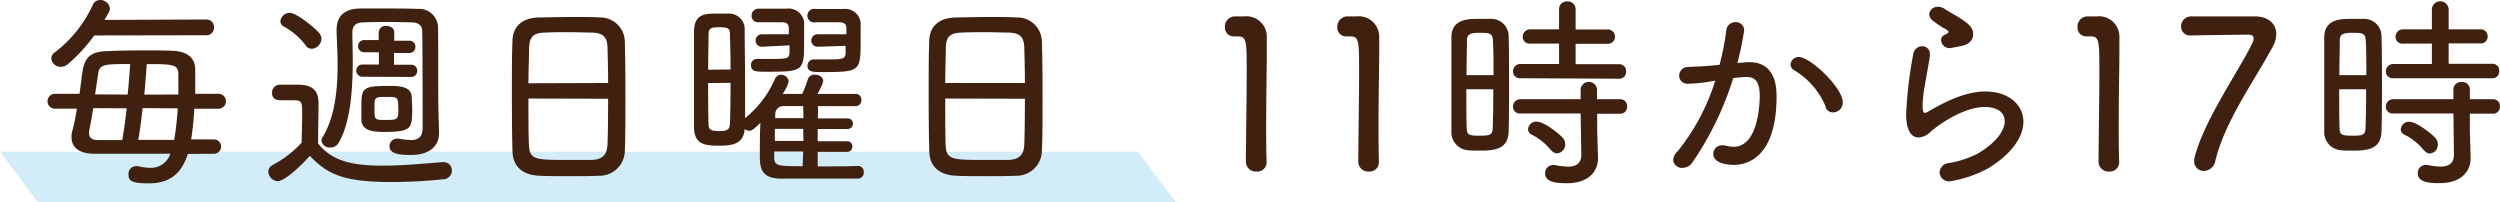<svg xmlns="http://www.w3.org/2000/svg" viewBox="0 0 368.11 29.75"><defs><style>.cls-1{fill:#d3ecfa;}.cls-2{fill:#40210f;}</style></defs><g id="レイヤー_2" data-name="レイヤー 2"><g id="レイヤー_1-2" data-name="レイヤー 1"><polygon class="cls-1" points="173.11 29.75 5.55 29.75 0 22.34 167.56 22.34 173.11 29.75"/><path class="cls-2" d="M27.66,22.67c-1,3.11-2.9,4.33-5.74,4.33-2.63,0-3-.42-3-1.31A1.12,1.12,0,0,1,20,24.47a1.38,1.38,0,0,1,.34,0,7.78,7.78,0,0,0,1.74.24,3,3,0,0,0,3-2.07l-11.16,0c-2.35,0-3.39-1-3.39-2.45a3.2,3.2,0,0,1,.16-1.07A29.92,29.92,0,0,0,11.32,16H8.14A1.07,1.07,0,0,1,7,14.94a1.1,1.1,0,0,1,1.16-1.13h3.55l.42-3.18c.34-2.23,1.22-3.05,3.73-3.11,1.59-.07,3.6-.1,5.56-.1,1.44,0,2.81,0,4,.06,2,.07,3.3.92,3.33,2.72,0,.49,0,1.07,0,1.68s0,1.26,0,1.93h3.42a1.1,1.1,0,1,1,0,2.2H28.61a44.75,44.75,0,0,1-.46,4.52h3.24a1.06,1.06,0,1,1,0,2.11ZM13.88,5.22A24.21,24.21,0,0,1,10,9.44a1.66,1.66,0,0,1-1,.4A1.37,1.37,0,0,1,7.56,8.62a1.1,1.1,0,0,1,.52-.92,18.34,18.34,0,0,0,5.59-7A1.16,1.16,0,0,1,14.74,0a1.41,1.41,0,0,1,1.44,1.28,1.22,1.22,0,0,1-.16.55l-.64,1.1,15-.06A1.1,1.1,0,0,1,31.51,4a1.11,1.11,0,0,1-1.16,1.19Zm-.15,10.7c-.21,1.31-.43,2.53-.61,3.39a1.46,1.46,0,0,0,0,.36c0,.55.34.95,1.28.95.16,0,1.59,0,3.61,0,.24-1.44.46-3,.64-4.67Zm5.07-2c.16-1.62.28-3.18.37-4.49-3.67,0-4.55,0-4.71,1.4L14,13.9Zm2.2,2c-.18,1.65-.39,3.26-.64,4.67l5.29,0a42.06,42.06,0,0,0,.52-4.64Zm5.26-2v-1c0-.76,0-1.5,0-2.11-.06-1.37-1-1.37-4.65-1.37-.09,1.31-.21,2.87-.36,4.49Z"/><path class="cls-2" d="M40.91,26.67a1.46,1.46,0,0,1-1.4-1.38,1.15,1.15,0,0,1,.64-1A15.73,15.73,0,0,0,44.42,21c0-1.44.07-2.72.07-3.91,0-2.29,0-2.33-1.59-2.33H41.58c-.64,0-1.52,0-1.52-1.09a1.14,1.14,0,0,1,1.13-1.2c1,0,1.89,0,2.9,0,1.92.07,2.81.86,2.81,2.72s-.06,3.88-.06,5.93c2,2.57,4.95,3.27,9.53,3.27,3.09,0,6.41-.34,8.8-.52h.12a1.22,1.22,0,0,1,1.25,1.25,1.31,1.31,0,0,1-1.31,1.28,72.79,72.79,0,0,1-7.61.4c-7.06,0-9.38-1.13-12-3.85C43.78,25,41.74,26.67,40.91,26.67Zm4.1-20A10.27,10.27,0,0,0,41.8,3.91a.89.89,0,0,1-.52-.79,1.4,1.4,0,0,1,1.37-1.23c1,0,3.73,2.2,4.37,3a1.28,1.28,0,0,1,.31.82,1.52,1.52,0,0,1-1.41,1.47A1.06,1.06,0,0,1,45,6.69ZM60.46,22.82c-1.59,0-3.11-.15-3.11-1.28a1.12,1.12,0,0,1,1.13-1.13.75.75,0,0,1,.24,0,10.72,10.72,0,0,0,1.8.21c1,0,1.71-.4,1.71-1.8,0-1,0-11.06-.06-14.27,0-.64-.39-1.22-1.49-1.25s-2.2-.06-3.27-.06c-1.28,0-2.57,0-3.94.06-1.19,0-1.59.61-1.59,1.53s.06,2.44.06,4.06c0,4-.28,9.13-2.08,12.13a1.34,1.34,0,0,1-1.22.7,1.23,1.23,0,0,1-1.31-1,.8.8,0,0,1,.15-.49c1.86-3,2.23-7.14,2.23-10.66,0-1.92-.12-3.66-.15-4.89V4.49c0-2.11,1.1-3.21,3.51-3.24,1.28,0,2.54,0,3.79,0,1.5,0,3,0,4.64.06a2.79,2.79,0,0,1,3,2.91c.06,3.66,0,10.66.06,12,0,.34.09,3.15.09,3.15v.12C64.68,21.2,63.64,22.82,60.46,22.82Zm-7-11.52a.91.91,0,0,1-1-.91.9.9,0,0,1,.95-.89h0l2.38,0V7.7l-2.14,0h0a.89.89,0,0,1-.92-.92.87.87,0,0,1,.92-.88h0l2.11,0V4.77a1,1,0,0,1,1.13-.95c.58,0,1.16.3,1.16.95V6l2.23,0h0a.86.86,0,0,1,.89.88.88.88,0,0,1-.89.92h0l-2.26,0V9.53l2.53,0h0a.85.85,0,0,1,.88.89.88.88,0,0,1-.92.91Zm3.14,8.13c-1.52,0-3.3-.12-3.39-1.74,0-.55,0-1.1,0-1.68,0-3,0-3.36,4-3.36,1.71,0,3.33.09,3.42,1.62,0,.52.07,1.22.07,1.92C60.65,18.85,60.65,19.43,56.58,19.43Zm.34-5.16c-1.8,0-1.8,0-1.8,1.74s.06,1.65,1.83,1.65c1.62,0,1.68-.16,1.68-1.5C58.63,14.3,58.63,14.27,56.92,14.27Z"/><path class="cls-2" d="M88.23,25.88c-1.34.06-2.9.06-4.46.06s-3,0-4.31-.06c-2.56-.1-3.94-1.38-4-3.61-.06-2-.09-5.25-.09-8.49,0-2.9,0-5.81.09-7.88s1.47-3.24,3.82-3.33c1.16,0,3.09-.07,5-.07,1.53,0,3,0,4.09.07A3.61,3.61,0,0,1,92,6.08c.06,1.89.09,4.89.09,7.85,0,3.33,0,6.6-.09,8.22A3.72,3.72,0,0,1,88.23,25.88Zm1.31-13.66c0-2.08-.06-4-.09-5.26-.06-1.46-.58-2.1-2.26-2.16-.79,0-2-.06-3.36-.06s-2.65,0-3.6.06C78.52,4.86,78,5.38,77.91,7c0,1.29-.1,3.21-.1,5.26ZM77.81,14.51c0,2.69,0,5.29.07,6.78.09,2.26.91,2.26,5.86,2.26,1.25,0,2.54,0,3.33,0,1.77-.06,2.32-.85,2.38-2.32s.09-4.12.09-6.69Z"/><path class="cls-2" d="M126.39,24.44a.82.82,0,0,1,.79.92.86.86,0,0,1-.82.94c-2,0-4.43,0-6.72,0-1.71,0-3.36,0-4.83,0-2.9-.06-2.93-1.92-2.93-3.42s0-3.3.09-4.8c-1,1-1.31,1.17-1.65,1.17a1.09,1.09,0,0,1-.67-.25c-.15,2.35-2.08,2.45-3.85,2.45-2,0-3.61-.19-3.61-2.75,0-2.33,0-5.44,0-8.37,0-2.17,0-4.22,0-5.78C102.25,2,103.9,2,105.62,2c.61,0,1.22,0,1.74,0a2.3,2.3,0,0,1,2.29,2.44c0,2.29.06,5.19.06,8,0,1.74,0,3.46,0,4.95l0,0a15.1,15.1,0,0,0,4.37-5.71A1,1,0,0,1,115,11a1.13,1.13,0,0,1,1.13,1,6.35,6.35,0,0,1-.88,1.83h2.87a19,19,0,0,0,.86-2.23,1,1,0,0,1,1-.61c.58,0,1.23.36,1.23.91,0,.19-.07.49-.83,1.93,2,0,4,0,5.65,0a.83.83,0,0,1,.8.89.85.85,0,0,1-.83.91h0c-1.62,0-3.6,0-5.56,0v1.8h4.37a.78.78,0,0,1,0,1.56H120.4V20.8h4.37a.74.74,0,0,1,.73.8.73.73,0,0,1-.73.76H120.4V24.5c2,0,4.15,0,6-.06ZM107.57,10.23c0-1.92-.06-3.78-.09-5.22,0-.92-.43-1-1.59-1s-1.56.12-1.56,1.07c0,1.34-.06,3.21-.06,5.19Zm-3.3,2c0,2.26,0,4.46.06,6,0,.91.4,1.07,1.65,1.07,1.1,0,1.47-.25,1.5-1.1.06-1.62.09-3.76.09-6Zm8-5.35a.92.92,0,1,1,0-1.83h3.88c0-.33,0-.64,0-.85,0-.71-.39-.92-1-.92h-3.48a.93.93,0,0,1-1-1,1,1,0,0,1,1.1-1c1.29,0,2.6,0,4,0a2.3,2.3,0,0,1,2.63,2.53c0,.61,0,1.62,0,2.6,0,4.12-.24,4.15-5.71,4.15-1.37,0-2.11,0-2.11-1a.87.87,0,0,1,1-.88h.06c.4,0,1,0,1.5,0,2.81,0,3.08,0,3.11-1,0-.24,0-.58,0-1Zm6,12.1h-4.18c0,.58,0,1.19,0,1.77h4.21Zm0,3.33H114c0,.37,0,.67,0,1,.06,1.13.64,1.16,4.18,1.16Zm0-6.69-2.84,0a1.19,1.19,0,0,0-1.28,1.16c0,.19,0,.37,0,.61h4.15Zm2.2-8.74a.92.92,0,1,1,0-1.83h4.16c0-.33,0-.64,0-.85,0-.71-.39-.89-1-.92H120.1a1,1,0,1,1,0-1.95l4,0a2.29,2.29,0,0,1,2.62,2.53c0,.61,0,1.59,0,2.51,0,4.15-.24,4.24-5.65,4.24-1.37,0-2.17,0-2.17-.94a.92.92,0,0,1,1-.92h0c.49,0,1.16,0,1.84,0,2.41,0,2.74-.06,2.77-1,0-.24,0-.58,0-1Z"/><path class="cls-2" d="M149.6,25.88c-1.35.06-2.9.06-4.46.06s-3.06,0-4.31-.06c-2.57-.1-3.94-1.38-4-3.61-.06-2-.09-5.25-.09-8.49,0-2.9,0-5.81.09-7.88s1.46-3.24,3.82-3.33c1.16,0,3.08-.07,4.94-.07,1.53,0,3,0,4.1.07a3.61,3.61,0,0,1,3.72,3.51c.07,1.89.1,4.89.1,7.85,0,3.33,0,6.6-.1,8.22A3.72,3.72,0,0,1,149.6,25.88Zm1.31-13.66c0-2.08-.06-4-.09-5.26-.06-1.46-.58-2.1-2.26-2.16-.8,0-2.05-.06-3.36-.06s-2.66,0-3.61.06c-1.71.06-2.26.58-2.32,2.16,0,1.29-.09,3.21-.09,5.26Zm-11.73,2.29c0,2.69,0,5.29.06,6.78.09,2.26.92,2.26,5.87,2.26,1.25,0,2.53,0,3.33,0,1.77-.06,2.32-.85,2.38-2.32s.09-4.12.09-6.69Z"/><path class="cls-2" d="M185,25.26a1.45,1.45,0,0,1-1.55-1.43c0-2.84.12-9.32.12-13.47,0-4.56-.06-5-1.38-5h-.51A1.29,1.29,0,0,1,180.36,4a1.52,1.52,0,0,1,1.37-1.59c.62,0,.86,0,1.5,0a3,3,0,0,1,3.3,3c0,.42,0,1.07,0,1.83,0,2.57-.09,6.81-.09,11.18,0,1.83,0,3.67.06,5.44v.06A1.37,1.37,0,0,1,185,25.26Z"/><path class="cls-2" d="M201.59,25.26A1.46,1.46,0,0,1,200,23.83c0-2.84.12-9.32.12-13.47,0-4.56-.06-5-1.37-5h-.52A1.29,1.29,0,0,1,196.91,4a1.52,1.52,0,0,1,1.38-1.59c.61,0,.85,0,1.5,0a3,3,0,0,1,3.29,3c0,.42,0,1.07,0,1.83,0,2.57-.1,6.81-.1,11.18,0,1.83,0,3.67.06,5.44v.06A1.37,1.37,0,0,1,201.59,25.26Z"/><path class="cls-2" d="M217.8,22.18c-.55,0-1.13,0-1.65-.06a2.65,2.65,0,0,1-2.44-2.78c0-2.17,0-5.35,0-8.28,0-2.17,0-4.19,0-5.62.06-2.66,2.47-2.66,4-2.66.61,0,1.22,0,1.77,0a2.55,2.55,0,0,1,2.66,2.48c.06,1.89.06,4.52.06,7.11s0,5.17-.06,7C222.08,22.09,219.85,22.18,217.8,22.18Zm2.11-11.12c0-2,0-3.82-.09-5.16-.06-1-.52-1.07-1.9-1.07-1.22,0-1.92.09-1.92,1.1,0,1.19-.06,3.08-.06,5.13Zm-4,2.08c0,2.23,0,4.36.06,5.74,0,1,.39,1.1,1.89,1.1s1.9-.09,1.93-1.13c.06-1.5.09-3.58.09-5.71Zm8-1.62a1,1,0,0,1-1.13-1,1.08,1.08,0,0,1,1.13-1.1l5.65,0,0-3-4.18,0a1,1,0,0,1-1.17-1,1.1,1.1,0,0,1,1.17-1.1h4.18v-3A1.13,1.13,0,0,1,230.78.21,1.15,1.15,0,0,1,232,1.34v3h4.64a1.06,1.06,0,1,1,0,2.11l-4.64,0,0,3,6.36,0a1,1,0,0,1,1.07,1.07,1,1,0,0,1-1.07,1.07Zm8.83,5.19-8.83,0a1,1,0,0,1-1.13-1,1.08,1.08,0,0,1,1.13-1.1l8.83,0,0-1.46a1.21,1.21,0,0,1,2.41,0v1.46l3.36,0a1,1,0,0,1,1.07,1.07,1,1,0,0,1-1.07,1.07l-3.33,0v2.6l.12,3.88v.12c0,1.59-1.09,3.63-4.61,3.63-1.62,0-3.18-.18-3.18-1.46a1.17,1.17,0,0,1,1.13-1.22.86.86,0,0,1,.28,0,11.57,11.57,0,0,0,1.92.24c1.13,0,2-.4,2-1.77Zm-4.37,5.41a8.45,8.45,0,0,0-2.84-2.29A.86.86,0,0,1,225,19a1.21,1.21,0,0,1,1.22-1.1c1.22,0,3.58,2,3.94,2.45a1.37,1.37,0,0,1,.31.88,1.31,1.31,0,0,1-1.19,1.35A1.18,1.18,0,0,1,228.4,22.12Z"/><path class="cls-2" d="M251.84,12a22.79,22.79,0,0,1-3.27.33,1.19,1.19,0,0,1-1.32-1.19,1.28,1.28,0,0,1,1.26-1.28c1-.06,1.92-.06,3-.16l1.68-.15a37.14,37.14,0,0,0,1-5.1,1.32,1.32,0,0,1,1.37-1.19,1.2,1.2,0,0,1,1.26,1.22,46.59,46.59,0,0,1-1,4.8l1.37-.12c.16,0,.31,0,.46,0,1.8,0,3.94.89,3.94,5,0,9.17-4.46,10.12-6.32,10.12-.58,0-3-.13-3-1.62a1.26,1.26,0,0,1,1.25-1.26,1.11,1.11,0,0,1,.36,0,5.94,5.94,0,0,0,1.38.21c3.82,0,3.85-7,3.85-7.49,0-1.8-.49-2.78-1.9-2.78-.24,0-.7,0-2,.16a46.13,46.13,0,0,1-6,12.4,1.82,1.82,0,0,1-1.5.82,1.27,1.27,0,0,1-1.34-1.22A1.87,1.87,0,0,1,247,22.3a31.35,31.35,0,0,0,5.56-10.42Zm17,3.75a11.28,11.28,0,0,0-4.64-5.4,1,1,0,0,1-.55-.86,1.19,1.19,0,0,1,1.22-1.1c1.68,0,6.47,4.52,6.47,6.69a1.45,1.45,0,0,1-1.4,1.47A1.15,1.15,0,0,1,268.79,15.76Z"/><path class="cls-2" d="M287.09,26.7a1.39,1.39,0,0,1-1.5-1.31A1.49,1.49,0,0,1,287,24a14.23,14.23,0,0,0,4.18-1.37c2.81-1.65,4-3.43,4-4.77,0-2.11-2.65-2.11-2.87-2.11-3.54,0-7.51,3.15-8,3.61a2.72,2.72,0,0,1-1.8.88c-1.78,0-1.84-2.65-1.84-3.42A60.29,60.29,0,0,1,281.71,8,1.34,1.34,0,0,1,283,6.81,1.1,1.1,0,0,1,284.16,8c0,.06,0,.16,0,.25-.19,1.31-.52,3-.77,4.49a18.49,18.49,0,0,0-.3,2.81c0,.33,0,1.07.33,1.07a1.05,1.05,0,0,0,.43-.15c1.89-1.1,5.22-3,8.46-3,3.39,0,5.62,1.9,5.62,4.46,0,2.08-1.52,4.61-5.16,6.84A17.5,17.5,0,0,1,287.09,26.7Zm0-19.61a1.25,1.25,0,0,1-1.28-1.19.84.84,0,0,1,.52-.77c.36-.15.58-.3.58-.42s-.13-.22-.34-.37a13.35,13.35,0,0,1-2.14-1.44,1.33,1.33,0,0,1-.37-.82A1.24,1.24,0,0,1,285.38,1a1.71,1.71,0,0,1,.95.3c.55.4,1.55.89,2.38,1.44,1.59,1,1.83,1.65,1.83,2.29s-.4,1.5-1.74,1.74C287.15,7.09,287.15,7.09,287.09,7.09Z"/><path class="cls-2" d="M310.57,25.26A1.46,1.46,0,0,1,309,23.83c0-2.84.12-9.32.12-13.47,0-4.56-.06-5-1.37-5h-.52A1.28,1.28,0,0,1,305.9,4a1.51,1.51,0,0,1,1.37-1.59c.61,0,.86,0,1.5,0a3,3,0,0,1,3.3,3c0,.42,0,1.07,0,1.83,0,2.57-.1,6.81-.1,11.18,0,1.83,0,3.67.07,5.44v.06A1.38,1.38,0,0,1,310.57,25.26Z"/><path class="cls-2" d="M332,2.41c2,0,3.17,1.1,3.17,2.6a4,4,0,0,1-.52,1.86c-2.62,4.89-7.08,11-8.46,16.84a1.77,1.77,0,0,1-1.68,1.46,1.41,1.41,0,0,1-1.43-1.5,2.37,2.37,0,0,1,.09-.61c1.43-5.46,6.51-12.64,8.49-16.74a1.6,1.6,0,0,0,.18-.64c0-.36-.24-.58-.73-.58-.21,0-7.64.09-8.4.12h-.12a1.31,1.31,0,0,1-1.44-1.34,1.48,1.48,0,0,1,1.47-1.47Z"/><path class="cls-2" d="M346.33,22.18c-.55,0-1.13,0-1.65-.06a2.66,2.66,0,0,1-2.45-2.78c0-2.17,0-5.35,0-8.28,0-2.17,0-4.19,0-5.62.06-2.66,2.48-2.66,4-2.66.62,0,1.23,0,1.78,0a2.54,2.54,0,0,1,2.65,2.48c.07,1.89.07,4.52.07,7.11s0,5.17-.07,7C350.6,22.09,348.37,22.18,346.33,22.18Zm2.1-11.12c0-2,0-3.82-.09-5.16-.06-1-.52-1.07-1.89-1.07-1.22,0-1.93.09-1.93,1.1,0,1.19-.06,3.08-.06,5.13Zm-4,2.08c0,2.23,0,4.36.06,5.74,0,1,.4,1.1,1.9,1.1s1.89-.09,1.92-1.13c.06-1.5.09-3.58.09-5.71Zm8-1.62a1,1,0,0,1-1.13-1,1.08,1.08,0,0,1,1.13-1.1l5.65,0,0-3-4.19,0a1,1,0,0,1-1.16-1,1.09,1.09,0,0,1,1.16-1.1h4.19v-3a1.24,1.24,0,0,1,2.47,0v3h4.65a1,1,0,0,1,1.09,1,1,1,0,0,1-1.09,1.07l-4.65,0,0,3,6.35,0A1,1,0,0,1,368,10.45a1,1,0,0,1-1.08,1.07Zm8.82,5.19-8.82,0a1,1,0,0,1-1.13-1,1.08,1.08,0,0,1,1.13-1.1l8.82,0,0-1.46a1.1,1.1,0,0,1,1.23-1.07,1.09,1.09,0,0,1,1.19,1.07v1.46l3.36,0a1,1,0,0,1,1.07,1.07A1,1,0,0,1,367,16.74l-3.33,0v2.6l.12,3.88v.12c0,1.59-1.1,3.63-4.61,3.63-1.62,0-3.18-.18-3.18-1.46a1.17,1.17,0,0,1,1.13-1.22.92.92,0,0,1,.28,0,11.57,11.57,0,0,0,1.92.24c1.13,0,2-.4,2-1.77Zm-4.36,5.41a8.45,8.45,0,0,0-2.84-2.29.86.86,0,0,1-.55-.8,1.2,1.2,0,0,1,1.22-1.1c1.22,0,3.57,2,3.94,2.45a1.42,1.42,0,0,1,.3.88,1.31,1.31,0,0,1-1.19,1.35A1.16,1.16,0,0,1,356.93,22.12Z"/></g></g></svg>